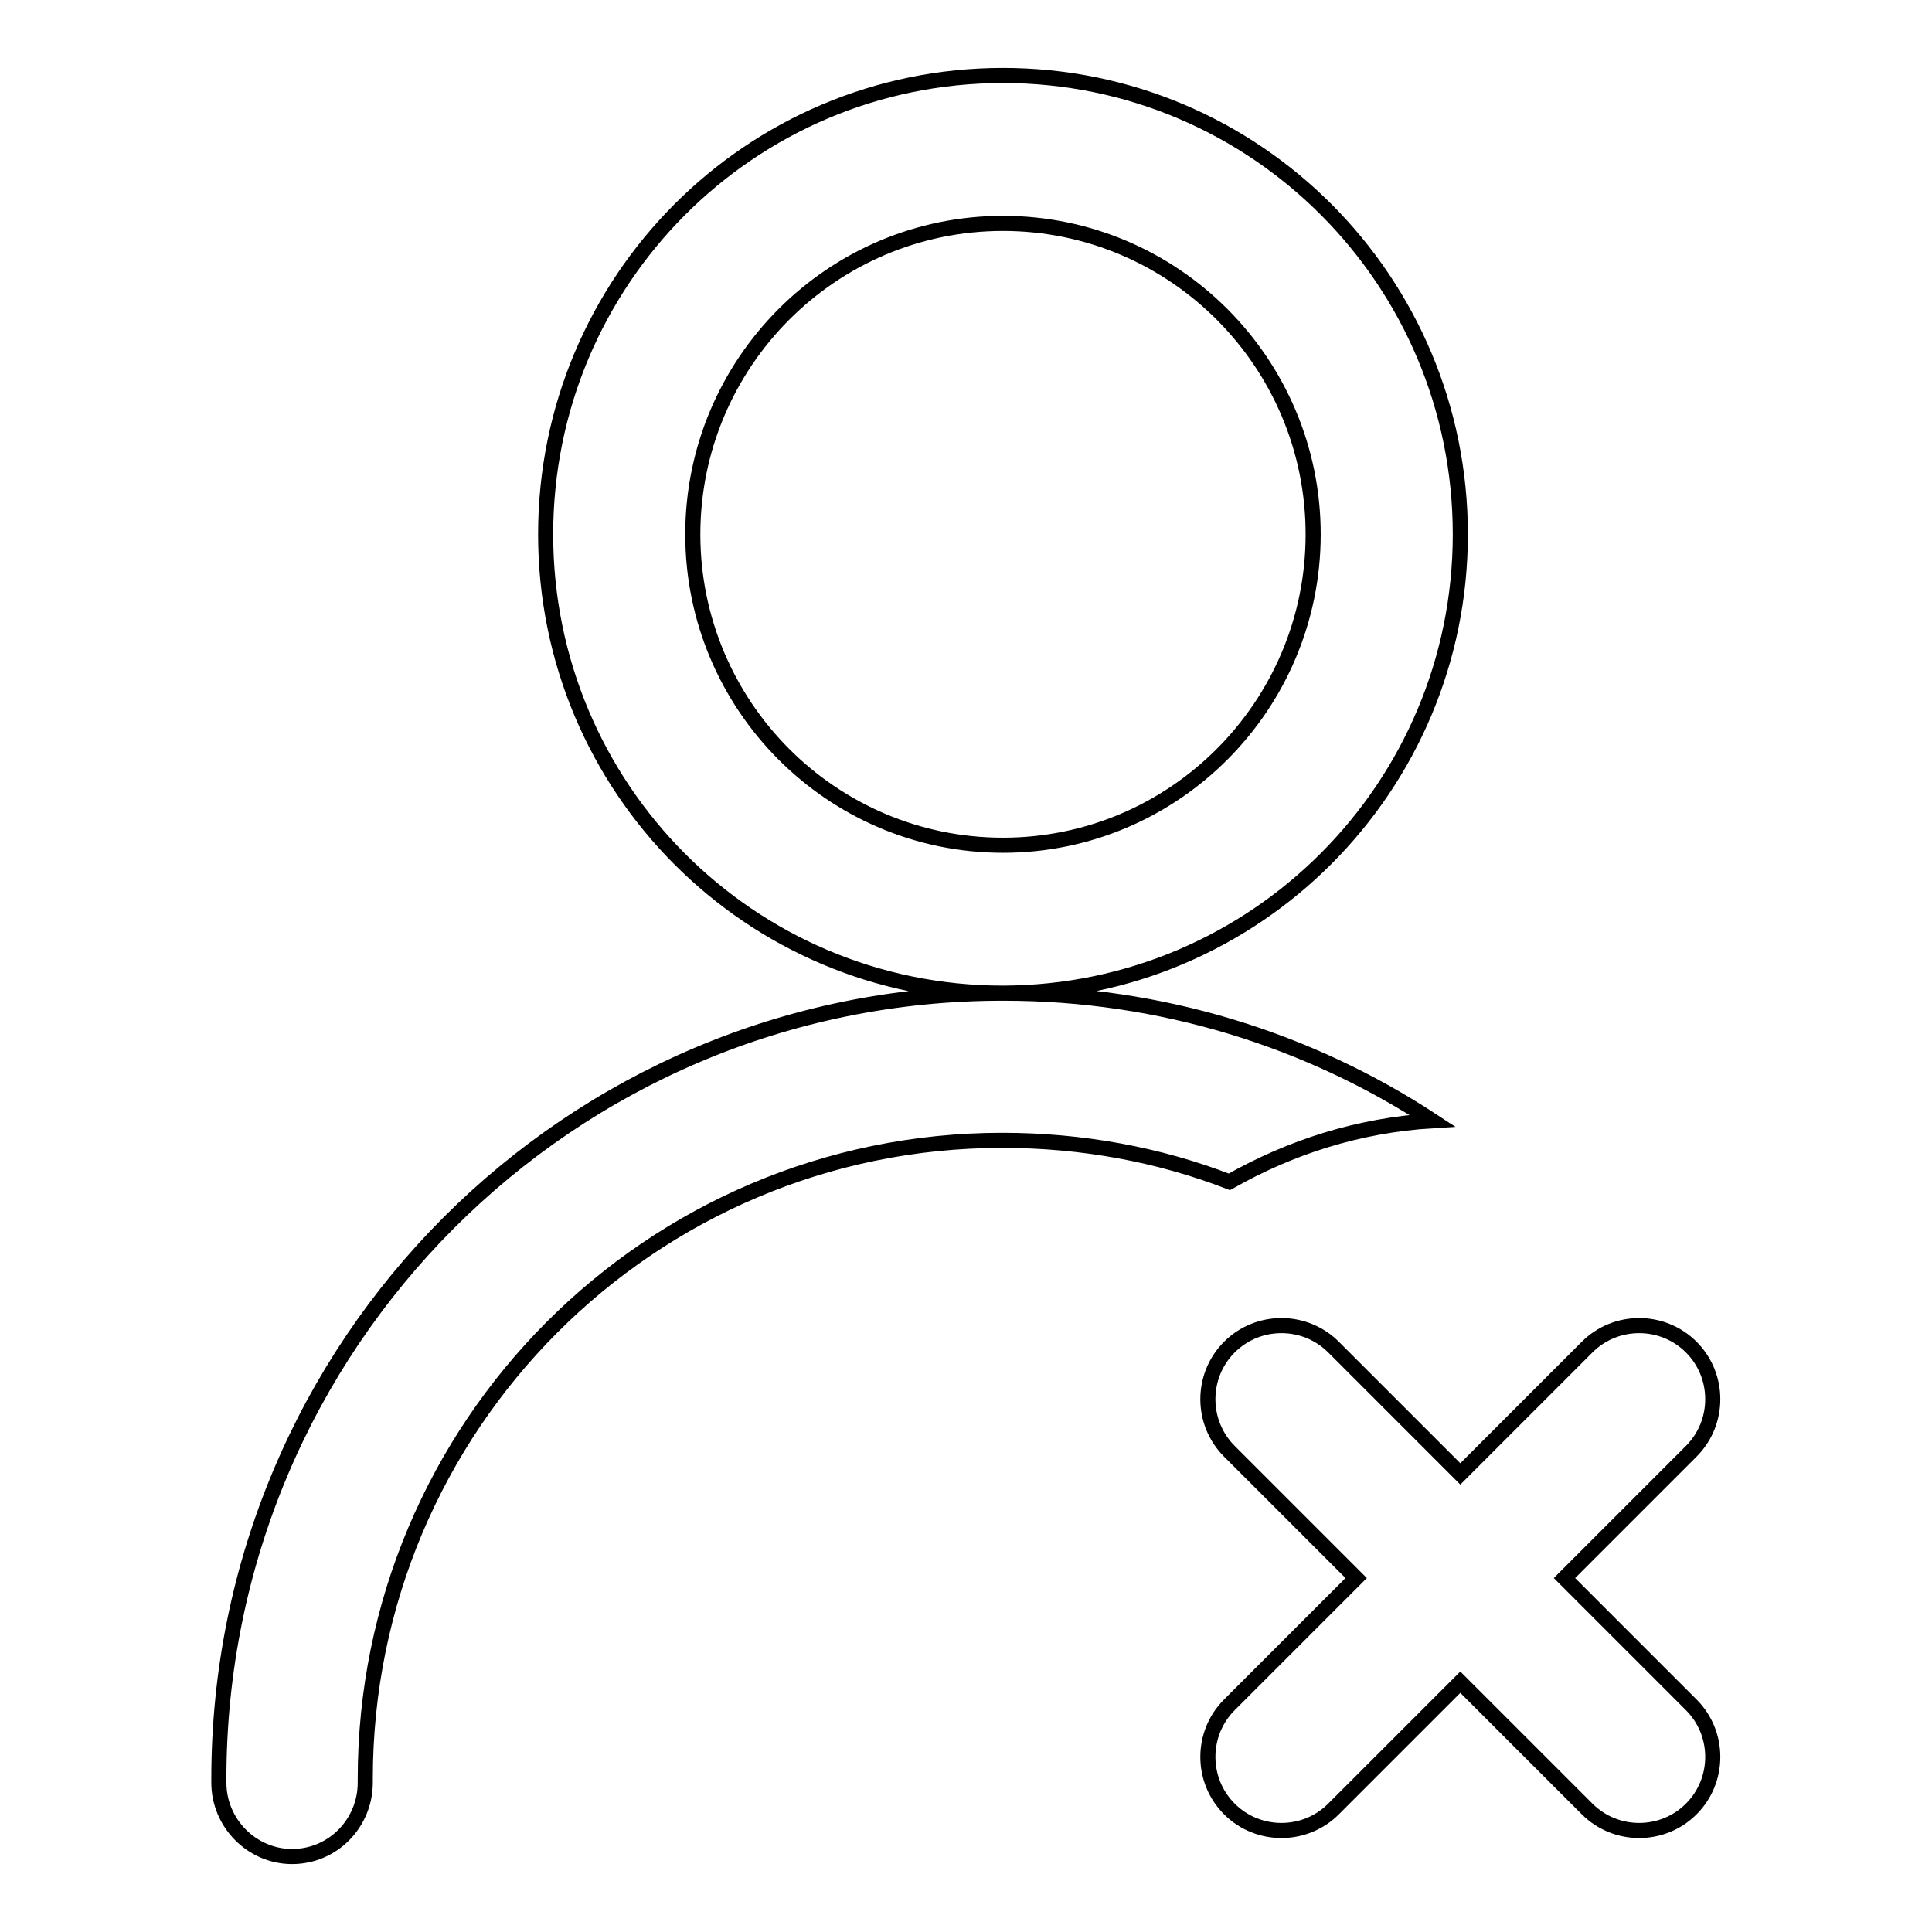 <?xml version="1.0" encoding="utf-8"?>
<!-- Svg Vector Icons : http://www.onlinewebfonts.com/icon -->
<!DOCTYPE svg PUBLIC "-//W3C//DTD SVG 1.1//EN" "http://www.w3.org/Graphics/SVG/1.1/DTD/svg11.dtd">
<svg version="1.1" xmlns="http://www.w3.org/2000/svg" xmlns:xlink="http://www.w3.org/1999/xlink" x="0px" y="0px" viewBox="0 0 256 256" enable-background="new 0 0 256 256" xml:space="preserve">
<g> <path stroke-width="2" fill-opacity="0" stroke="#000000"  d="M189.8,148.5c-16.3-10.7-35.9-16.9-56.8-16.9C75.5,131.5,29,178.2,29,235.7h0c0,0.2,0,0.4,0,0.5 c0,5.4,4.4,9.8,9.7,9.8c5.4,0,9.7-4.4,9.7-9.8c0-0.2,0-0.4,0-0.5h0c0-46.7,37.8-84.6,84.4-84.6c10.6,0,20.8,1.9,30.1,5.5 C171,152,180,149.1,189.8,148.5L189.8,148.5z M207.3,209.1l16.8-16.8c3.8-3.8,3.8-10,0-13.8c-3.8-3.8-10-3.8-13.8,0l-16.8,16.8 l-16.8-16.8c-3.8-3.8-10-3.8-13.8,0s-3.8,10,0,13.8l16.8,16.8l-16.8,16.8c-3.8,3.8-3.8,10,0,13.8c3.8,3.8,10,3.8,13.8,0l16.8-16.8 l16.8,16.8c3.8,3.8,10,3.8,13.8,0c3.8-3.8,3.8-10,0-13.8L207.3,209.1z M193.5,70.8c0-33.6-27.1-60.8-60.6-60.8 c-33.5,0-60.6,27.2-60.6,60.8s27.1,60.8,60.6,60.8C166.4,131.5,193.5,104.3,193.5,70.8z M132.9,112c-22.7,0-41.1-18.5-41.1-41.2 s18.4-41.2,41.1-41.2c22.7,0,41.1,18.5,41.1,41.2S155.6,112,132.9,112z"/></g>
</svg>